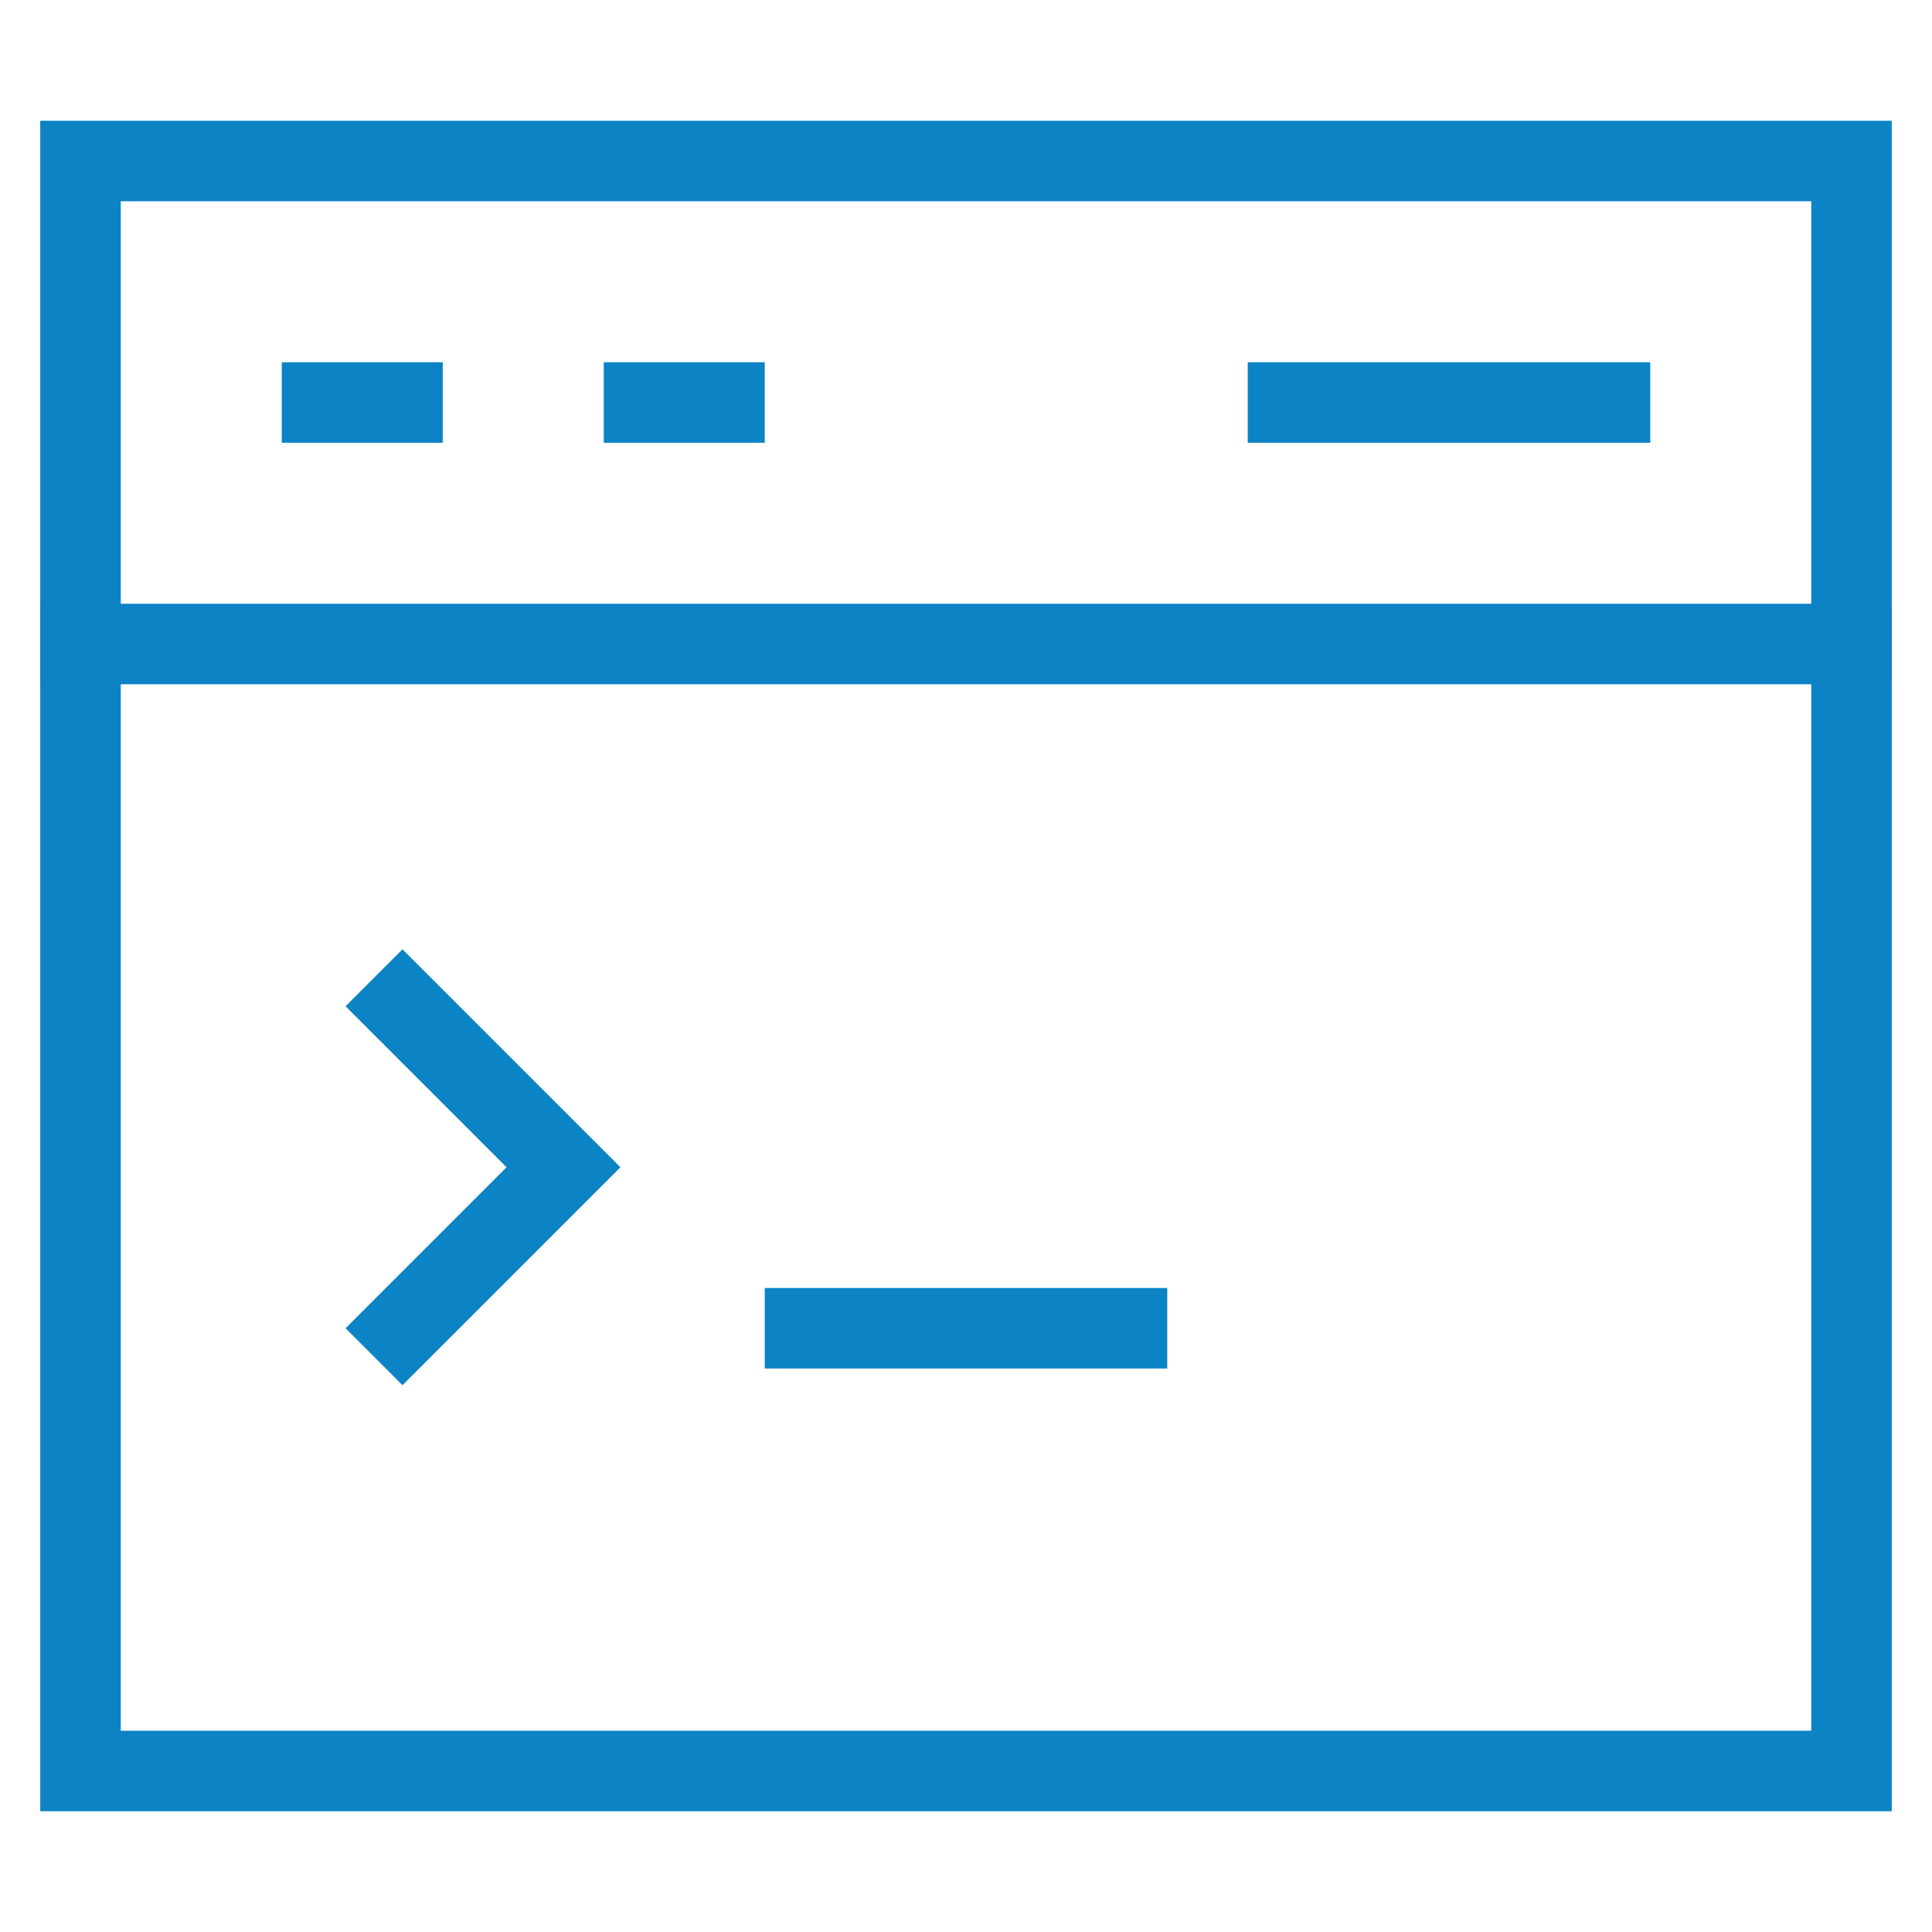 <?xml version="1.0" encoding="UTF-8"?>
<svg xmlns="http://www.w3.org/2000/svg" width="48" height="48" viewBox="0 0 48 48" fill="none">
  <path d="M10 25L14 29L10 33" stroke="#0B83C5" stroke-width="2" stroke-miterlimit="10" stroke-linecap="square"></path>
  <path d="M20 33H28" stroke="#0B83C5" stroke-width="2" stroke-miterlimit="10" stroke-linecap="square"></path>
  <path d="M8 10H10" stroke="#0B83C5" stroke-width="2" stroke-miterlimit="10" stroke-linecap="square"></path>
  <path d="M16 10H18" stroke="#0B83C5" stroke-width="2" stroke-miterlimit="10" stroke-linecap="square"></path>
  <path d="M32 10H40" stroke="#0B83C5" stroke-width="2" stroke-miterlimit="10" stroke-linecap="square"></path>
  <path d="M2 16H46" stroke="#0B83C5" stroke-width="2" stroke-miterlimit="10" stroke-linecap="square"></path>
  <path d="M46 4H2V44H46V4Z" stroke="#0B83C5" stroke-width="2" stroke-miterlimit="10" stroke-linecap="square"></path>
</svg>
